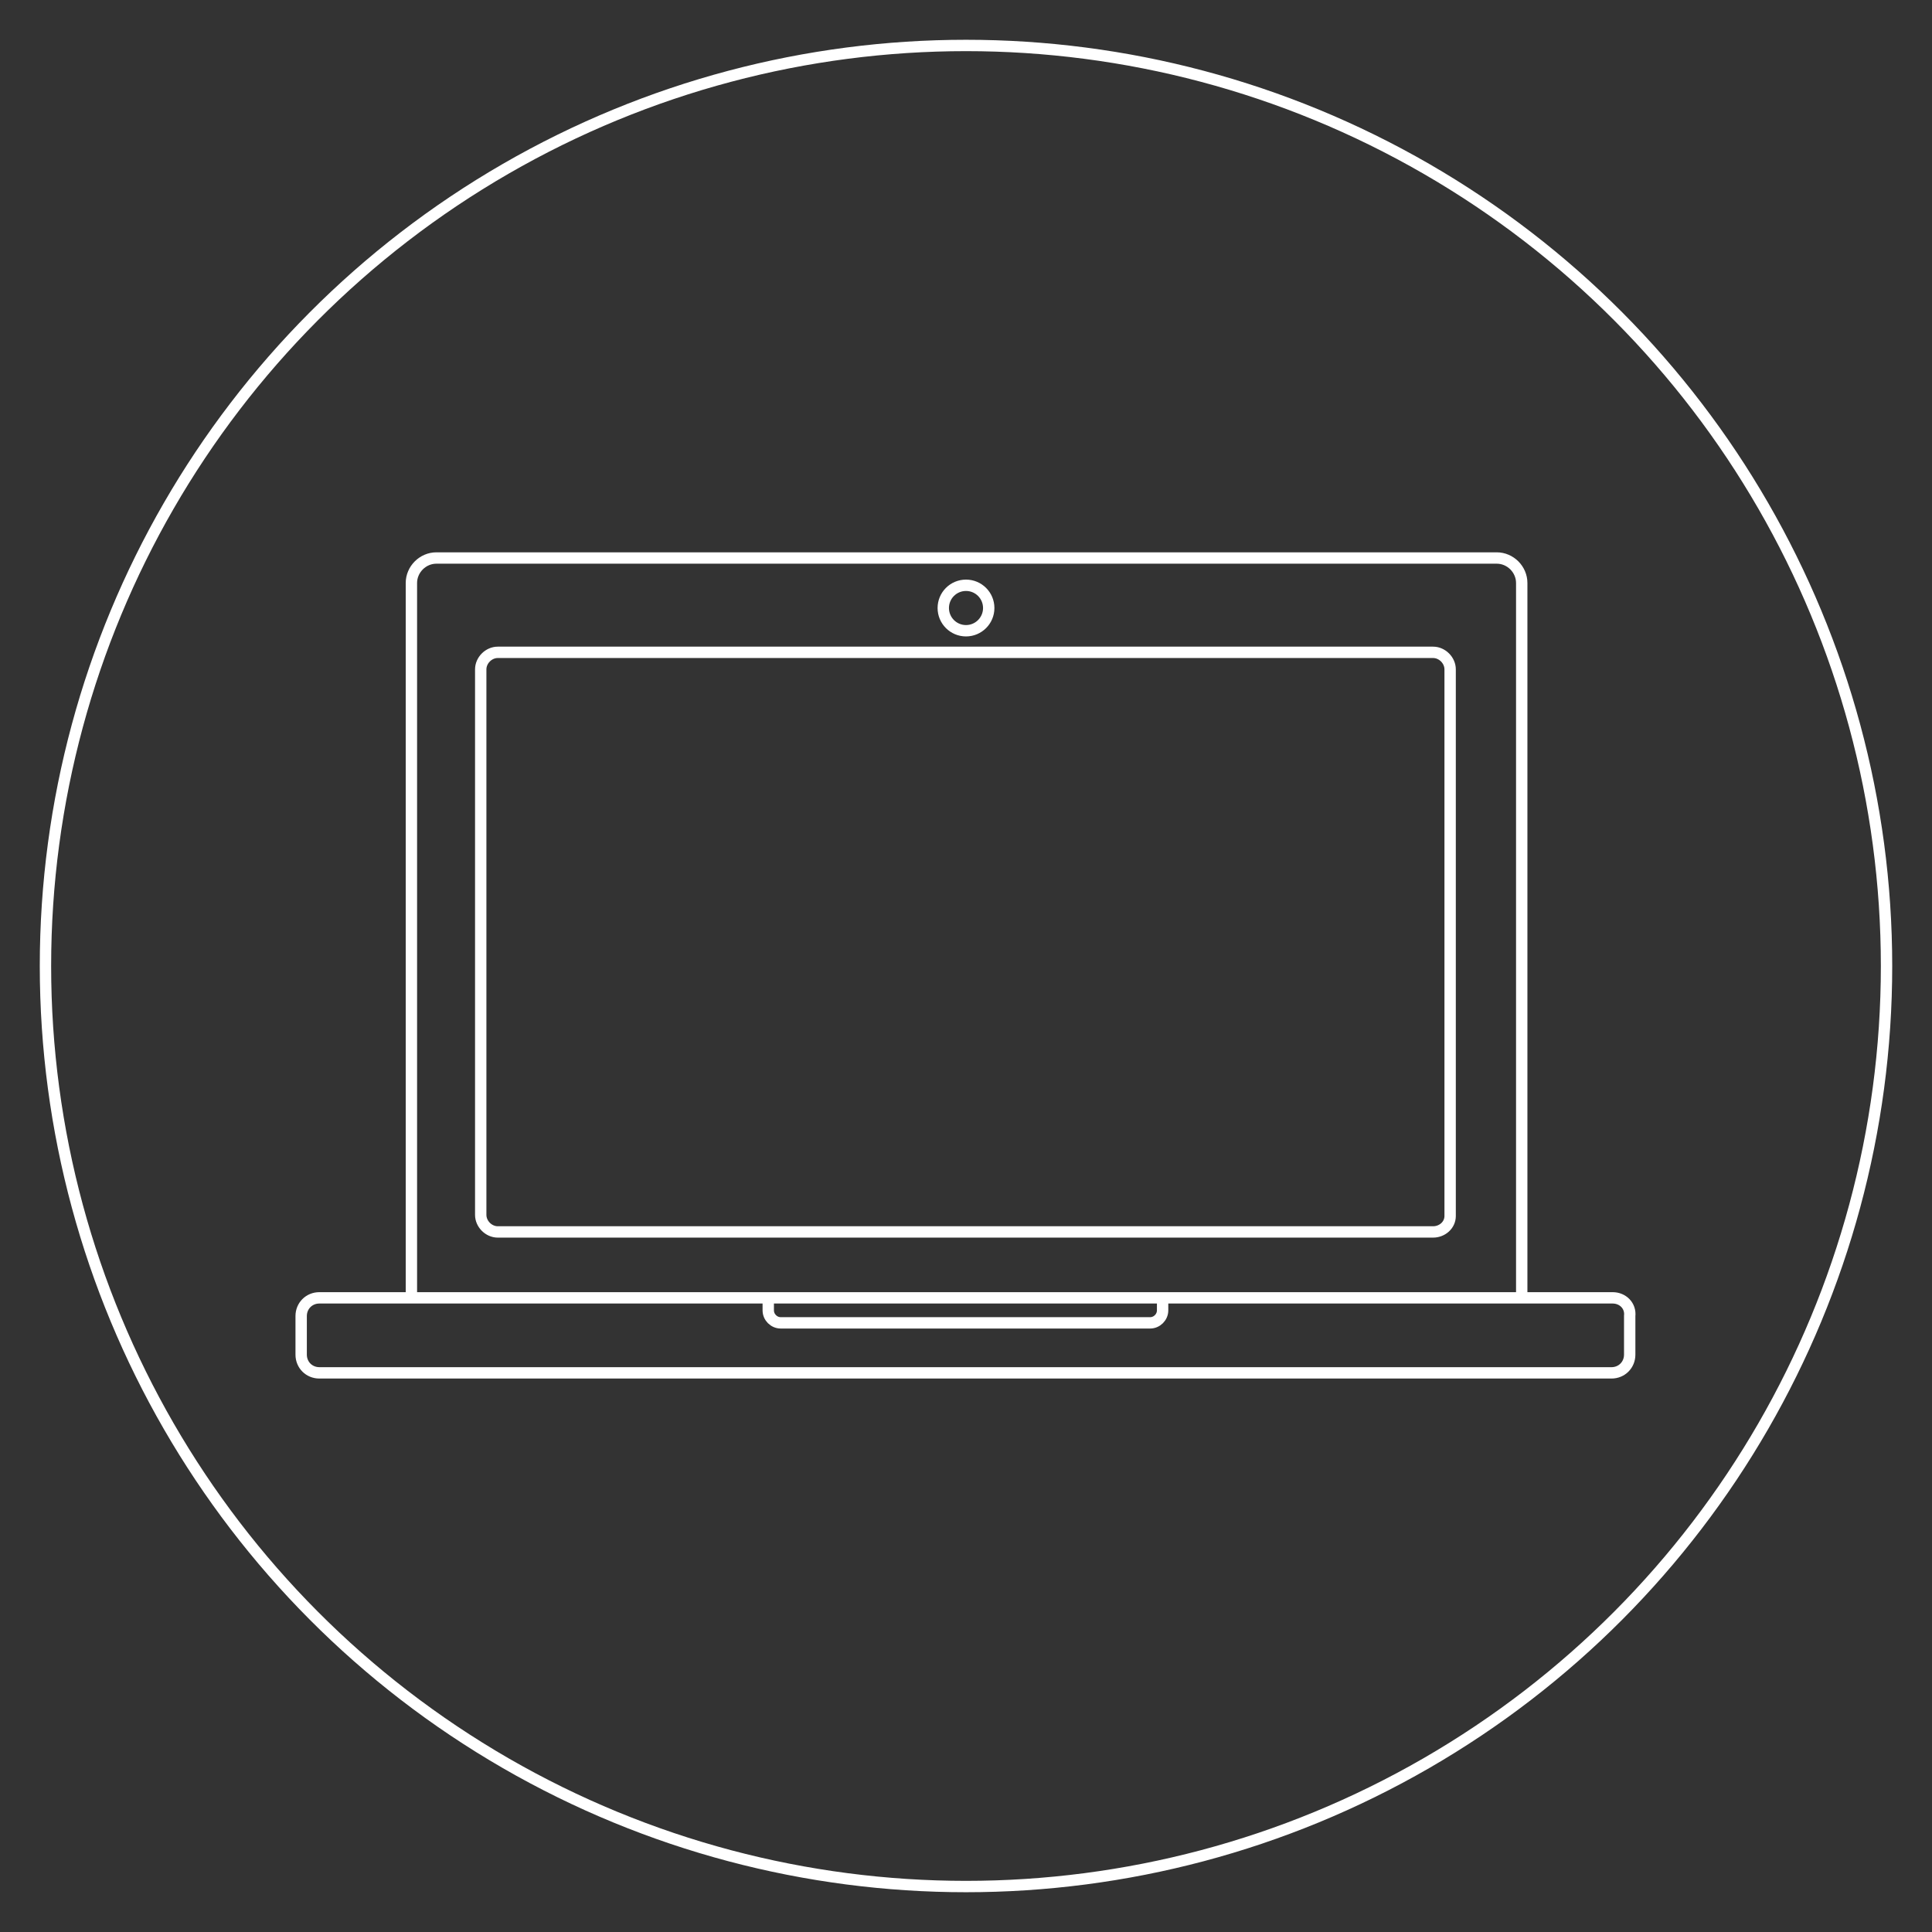 <?xml version="1.0" encoding="utf-8"?>
<!-- Generator: Adobe Illustrator 23.0.6, SVG Export Plug-In . SVG Version: 6.00 Build 0)  -->
<svg version="1.1" id="Layer_1" xmlns="http://www.w3.org/2000/svg" xmlns:xlink="http://www.w3.org/1999/xlink" x="0px" y="0px"
	 viewBox="0 0 170 170" style="enable-background:new 0 0 170 170;" xml:space="preserve">
<rect x="0" y="0" width="170" height="170" fill="#333333" stroke="none"/>
<style type="text/css">
	.st0{fill:none;stroke:#FFFFFF;}
</style>
<circle class="st0" cx="85" cy="85" r="81"/>
<g>
	<path class="st0" d="M126.1,108.4H43.8c-0.8,0-1.5-0.7-1.5-1.5V58.9c0-0.8,0.7-1.5,1.5-1.5h82.3c0.8,0,1.5,0.7,1.5,1.5V107
		C127.6,107.8,126.9,108.4,126.1,108.4z"/>
	<path class="st0" d="M36.2,114.2V51.3c0-1.2,1-2.2,2.2-2.2h93.3c1.2,0,2.2,1,2.2,2.2v62.9"/>
	<path class="st0" d="M141.9,114.2H28.1c-0.9,0-1.6,0.7-1.6,1.6v3.4c0,0.9,0.7,1.6,1.6,1.6h113.7c0.9,0,1.6-0.7,1.6-1.6v-3.4
		C143.5,114.9,142.8,114.2,141.9,114.2z"/>
	<circle class="st0" cx="85" cy="53.5" r="2"/>
	<path class="st0" d="M102.3,114.2c0,0,0,0.5,0,1.1v0c0,0.6-0.5,1.1-1.1,1.1H68.7c-0.6,0-1.1-0.5-1.1-1.1v0c0-0.6,0-1.1,0-1.1"/>
</g>
</svg>
